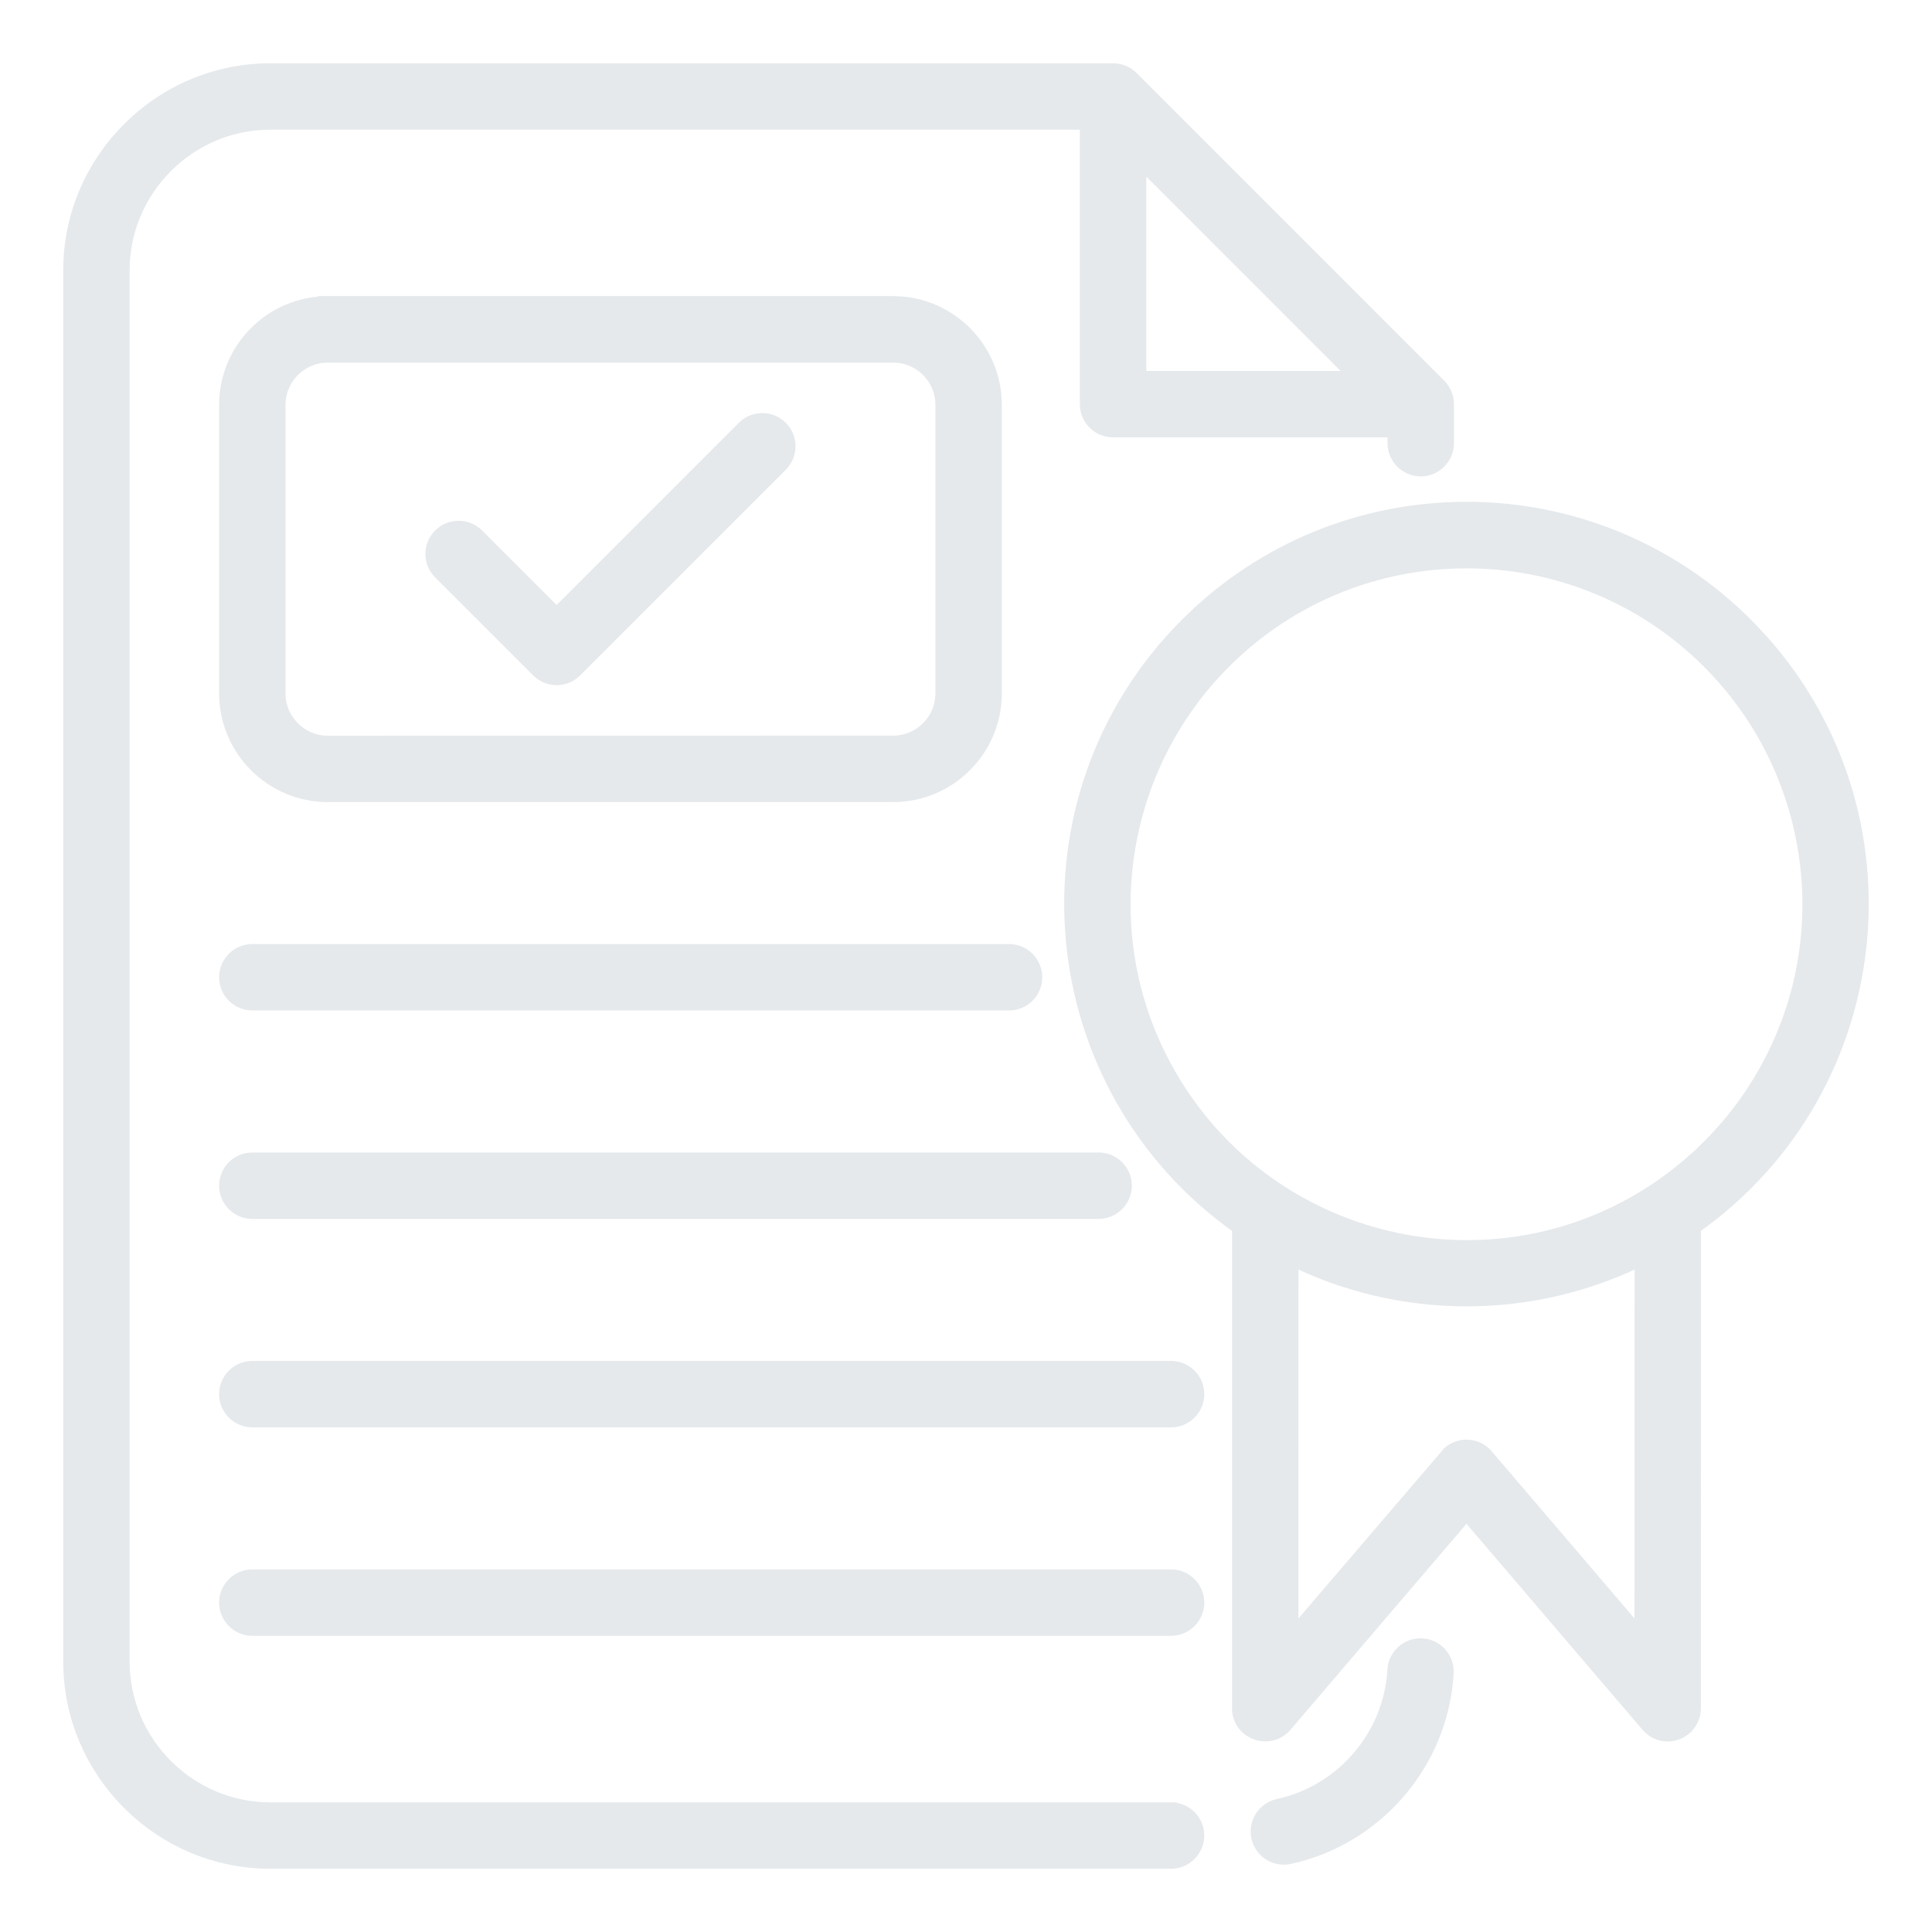 <?xml version="1.0" encoding="UTF-8"?> <svg xmlns="http://www.w3.org/2000/svg" viewBox="0 0 100 100" fill-rule="evenodd"><path d="m72.312 86.449c0.035-0.672 0.609-1.184 1.281-1.148 0.672 0.035 1.184 0.609 1.148 1.281-0.254 4.574-3.594 8.445-8.035 9.406-0.656 0.141-1.305-0.277-1.445-0.934s0.277-1.305 0.934-1.449c3.375-0.727 5.918-3.668 6.117-7.156zm19.324-31.137c3.781-6.969 2.488-15.586-3.086-21.156-6.984-6.984-18.309-6.984-25.289 0-5.574 5.574-6.867 14.191-3.086 21.156 4.519 8.332 14.613 11.566 22.973 7.848 3.602-1.605 6.602-4.375 8.488-7.848zm-4.098 8.141c10.352-7.242 11.688-22.07 2.734-31.027-7.938-7.938-20.801-7.938-28.738 0-8.953 8.953-7.617 23.781 2.734 31.027v24.969c0 1.121 1.414 1.641 2.144 0.789l9.492-11.109 9.434 11.039c0.781 0.984 2.199 0.387 2.199-0.723zm-2.438 21.672-8.273-9.684c-0.438-0.512-1.203-0.57-1.715-0.133l-8.406 9.816 0.004-20.207c5.769 2.934 12.625 2.934 18.395 0zm-62.223-55.59c-0.477-0.477-0.477-1.246 0-1.723 0.477-0.477 1.246-0.477 1.723 0l4.211 4.211 9.785-9.785c0.477-0.477 1.246-0.477 1.723 0 0.477 0.477 0.477 1.246 0 1.723l-10.645 10.645c-0.477 0.477-1.246 0.477-1.723 0zm-5.918-13.703c-2.816 0-5.117 2.301-5.117 5.117v14.949c0 2.816 2.301 5.117 5.117 5.117h29.277c2.816 0 5.117-2.301 5.117-5.117v-14.953c0-2.816-2.301-5.117-5.117-5.117h-29.277zm29.277 2.438h-29.277c-1.469 0-2.68 1.207-2.68 2.68v14.949c0 1.469 1.207 2.68 2.68 2.68l29.277-0.004c1.469 0 2.68-1.207 2.68-2.68v-14.949c0-1.469-1.207-2.676-2.68-2.676zm14.379 75.52h-46.625c-4.277 0-7.781-3.504-7.781-7.781v-72.016c0-4.277 3.504-7.781 7.781-7.781h42.402v14.707c0 0.672 0.547 1.219 1.219 1.219h14.707v0.801c0 0.672 0.547 1.219 1.219 1.219 0.672 0 1.219-0.547 1.219-1.219v-2.019c0-0.332-0.133-0.641-0.363-0.867l-15.91-15.914c-0.223-0.223-0.527-0.363-0.867-0.363h-43.625c-5.625 0-10.219 4.598-10.219 10.219v72.012c0 5.625 4.598 10.219 10.219 10.219h46.621c0.672 0 1.219-0.547 1.219-1.219 0.004-0.668-0.543-1.215-1.215-1.215zm9.98-74.09h-11.762v-11.766zm-57.535 32.102c-0.672 0-1.219-0.547-1.219-1.219s0.547-1.219 1.219-1.219h39.168c0.672 0 1.219 0.547 1.219 1.219s-0.547 1.219-1.219 1.219zm0 32.367c-0.672 0-1.219-0.547-1.219-1.219s0.547-1.219 1.219-1.219h47.555c0.672 0 1.219 0.547 1.219 1.219s-0.547 1.219-1.219 1.219zm0-10.789c-0.672 0-1.219-0.547-1.219-1.219s0.547-1.219 1.219-1.219h47.555c0.672 0 1.219 0.547 1.219 1.219s-0.547 1.219-1.219 1.219zm0-10.789c-0.672 0-1.219-0.547-1.219-1.219s0.547-1.219 1.219-1.219h43.805c0.672 0 1.219 0.547 1.219 1.219s-0.547 1.219-1.219 1.219z" fill-rule="evenodd" fill="#e5e9ec" stroke-width="1" stroke="#e5e9ec"></path></svg> 